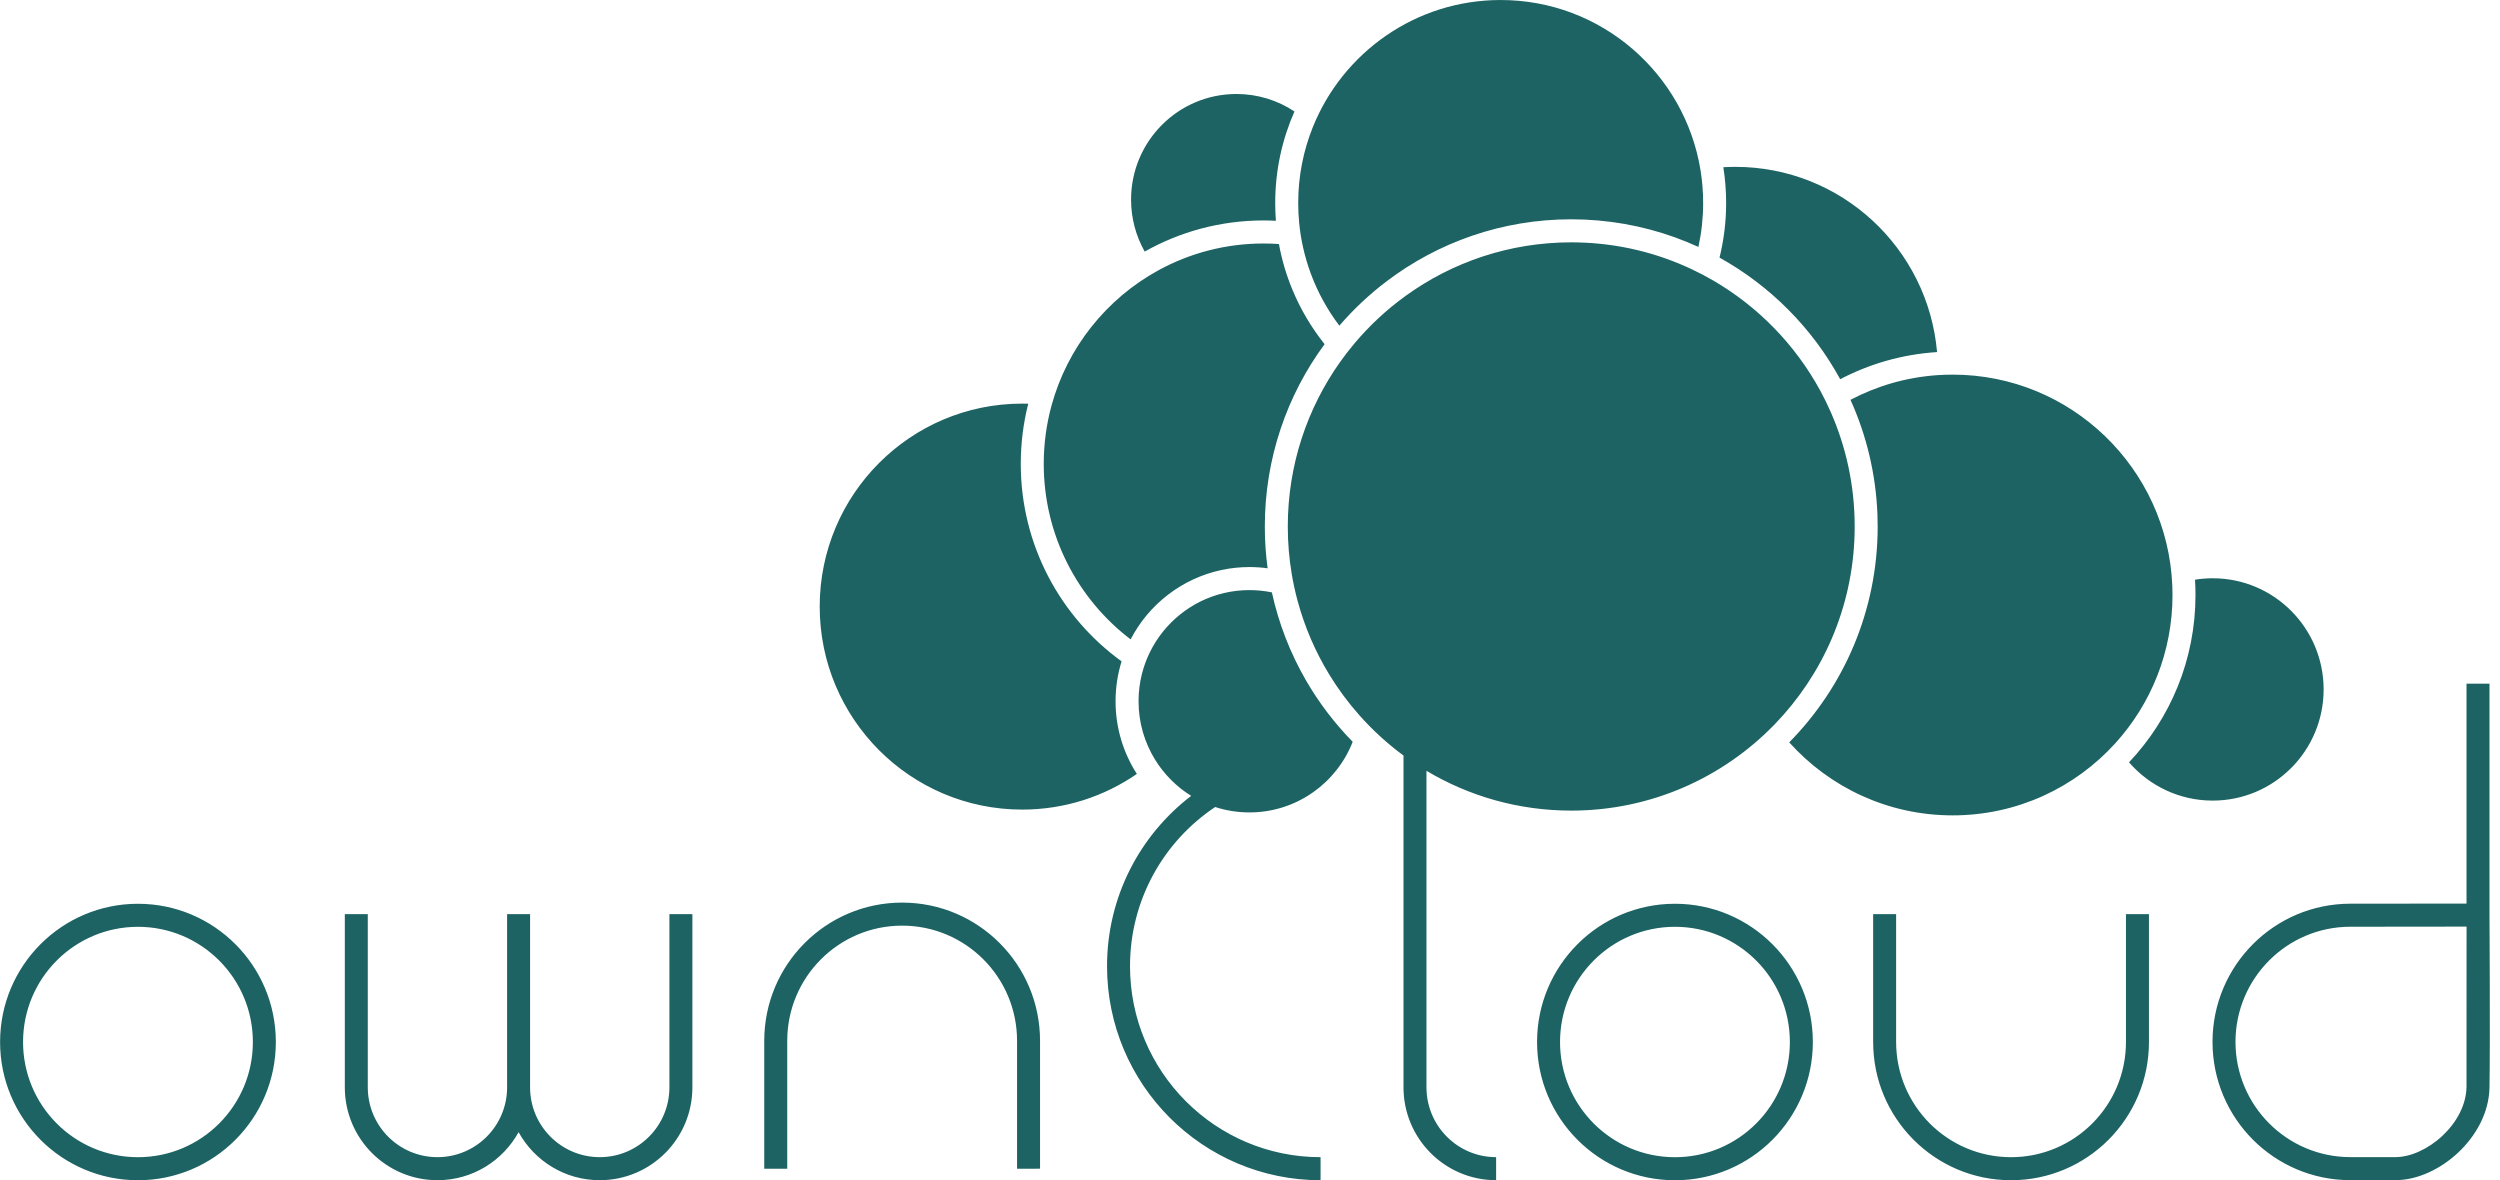 <?xml version="1.0" encoding="UTF-8" standalone="no"?>
<!DOCTYPE svg PUBLIC "-//W3C//DTD SVG 1.1//EN" "http://www.w3.org/Graphics/SVG/1.1/DTD/svg11.dtd">
<svg width="100%" height="100%" viewBox="0 0 233 110" version="1.1" xmlns="http://www.w3.org/2000/svg" xmlns:xlink="http://www.w3.org/1999/xlink" xml:space="preserve" xmlns:serif="http://www.serif.com/" style="fill-rule:evenodd;clip-rule:evenodd;stroke-linejoin:round;stroke-miterlimit:2;">
    <g transform="matrix(1,0,0,1,-5993.66,-6535.06)">
        <g transform="matrix(1.187,0,0,1.187,5990.99,6530.23)">
            <path d="M42.968,92.963C41.729,95.212 39.341,96.735 36.596,96.735C32.58,96.735 29.323,93.471 29.323,89.443L29.323,75.842L31.127,75.842L31.127,89.443C31.127,92.471 33.576,94.926 36.596,94.926C39.618,94.926 42.066,92.471 42.066,89.443L42.066,75.842L42.968,75.842L43.87,75.842L43.87,89.443C43.87,92.471 46.319,94.926 49.34,94.926C52.361,94.926 54.81,92.471 54.81,89.443L54.81,75.843L55.712,75.842L56.614,75.843L56.614,89.443C56.614,93.471 53.358,96.735 49.34,96.735C46.596,96.735 44.207,95.212 42.968,92.963ZM197.717,75.918L197.719,76.354L197.725,77.546C197.73,78.547 197.736,79.918 197.74,81.395C197.748,84.346 197.748,87.735 197.717,89.455C197.68,91.47 196.627,93.286 195.249,94.575C193.878,95.858 192.064,96.732 190.337,96.732L186.797,96.732C180.817,96.732 175.97,91.873 175.97,85.879C175.97,79.885 180.817,75.025 186.796,75.025L195.913,75.015L195.913,57.751L197.717,57.751L197.717,75.913L197.717,75.918ZM195.917,76.824L186.797,76.834C181.814,76.834 177.774,80.884 177.774,85.879C177.774,90.873 181.814,94.923 186.797,94.923L190.337,94.923C191.493,94.923 192.887,94.31 194.018,93.252C195.142,92.201 195.887,90.822 195.912,89.422L195.917,76.824ZM98.149,48.825C95.045,49.488 92.448,51.525 91.022,54.271C86.877,51.111 84.201,46.114 84.201,40.491C84.201,38.91 84.413,37.38 84.808,35.925C86.054,31.349 89.127,27.528 93.192,25.299C95.648,23.953 98.466,23.187 101.462,23.187C101.867,23.187 102.269,23.201 102.667,23.229C102.892,24.459 103.244,25.645 103.708,26.773C104.352,28.338 105.213,29.79 106.253,31.092C103.303,35.096 101.559,40.048 101.559,45.408C101.559,46.521 101.634,47.616 101.78,48.69C101.313,48.626 100.836,48.593 100.351,48.593C99.596,48.593 98.859,48.673 98.149,48.825ZM97.661,67.433C93.631,70.12 90.975,74.714 90.975,79.93C90.975,88.214 97.674,94.928 105.937,94.928L105.937,96.737C96.678,96.737 89.171,89.213 89.171,79.93C89.171,74.476 91.762,69.629 95.778,66.558C94.628,65.846 93.657,64.872 92.945,63.721C92.121,62.387 91.645,60.814 91.645,59.13C91.645,58.405 91.733,57.701 91.899,57.028C92.048,56.424 92.259,55.845 92.526,55.298C93.662,52.973 95.797,51.228 98.371,50.629C99.007,50.48 99.67,50.402 100.351,50.402C100.955,50.402 101.545,50.464 102.114,50.581C102.65,53.04 103.56,55.359 104.782,57.474C105.803,59.241 107.041,60.867 108.46,62.314C107.191,65.559 104.038,67.858 100.351,67.858C99.412,67.858 98.508,67.709 97.661,67.433ZM104.258,21.582C104.207,21.064 104.181,20.539 104.181,20.008C104.181,17.898 104.59,15.883 105.333,14.04C107.689,8.195 113.403,4.07 120.079,4.07C127.975,4.07 134.526,9.841 135.765,17.406C135.904,18.252 135.976,19.122 135.976,20.008C135.976,21.192 135.847,22.346 135.603,23.457C133.171,22.344 130.522,21.624 127.736,21.381C127.038,21.32 126.332,21.288 125.618,21.288C120.177,21.289 115.158,23.099 111.127,26.153C109.769,27.181 108.523,28.351 107.412,29.64C106.485,28.417 105.73,27.056 105.184,25.592C104.928,24.904 104.717,24.194 104.556,23.465C104.42,22.85 104.32,22.222 104.258,21.582ZM103.671,49.13C103.469,47.919 103.363,46.676 103.363,45.408C103.363,40.587 104.888,36.124 107.481,32.476C107.834,31.979 108.207,31.498 108.598,31.033C109.781,29.627 111.134,28.37 112.625,27.293C116.281,24.653 120.768,23.097 125.618,23.097C125.788,23.097 125.957,23.099 126.126,23.103C129.333,23.175 132.372,23.927 135.106,25.221C135.657,25.482 136.196,25.764 136.722,26.068C140.278,28.125 143.214,31.139 145.18,34.759C145.469,35.291 145.737,35.837 145.983,36.395C147.199,39.151 147.874,42.2 147.874,45.408C147.874,45.602 147.872,45.796 147.867,45.99C147.718,51.798 145.355,57.055 141.591,60.942C137.546,65.12 131.885,67.716 125.618,67.716C121.466,67.716 117.579,66.576 114.252,64.591L114.252,89.443C114.252,92.472 116.7,94.926 119.721,94.926L119.721,96.735C115.704,96.735 112.448,93.471 112.448,89.443L112.448,63.392C111.187,62.463 110.027,61.403 108.988,60.233C108.102,59.236 107.305,58.158 106.607,57.012C105.531,55.245 104.694,53.315 104.139,51.269C103.949,50.569 103.793,49.855 103.671,49.13ZM168.357,62.407C165.199,65.898 160.639,68.09 155.568,68.09C150.473,68.09 145.893,65.877 142.734,62.357C147.027,58.002 149.678,52.015 149.678,45.408C149.678,45.091 149.672,44.776 149.66,44.462C149.537,41.263 148.792,38.224 147.544,35.463C149.615,34.371 151.935,33.688 154.396,33.523C154.783,33.497 155.174,33.484 155.568,33.484C164.861,33.484 172.439,40.847 172.813,50.071C172.823,50.308 172.828,50.547 172.828,50.787C172.828,55.26 171.135,59.336 168.357,62.407ZM2.256,85.885C2.256,79.89 7.103,75.031 13.082,75.031C19.061,75.031 23.908,79.89 23.908,85.885C23.908,91.879 19.061,96.738 13.082,96.738C7.103,96.738 2.256,91.879 2.256,85.885ZM13.082,76.84C8.099,76.84 4.06,80.889 4.06,85.885C4.06,90.88 8.099,94.929 13.082,94.929C18.065,94.929 22.104,90.88 22.104,85.885C22.104,80.889 18.065,76.84 13.082,76.84ZM122.935,85.885C122.935,79.89 127.782,75.03 133.762,75.03C139.742,75.03 144.589,79.89 144.589,85.885C144.589,91.879 139.742,96.739 133.762,96.739C127.782,96.739 122.935,91.879 122.935,85.885ZM133.762,76.839C128.779,76.839 124.739,80.889 124.739,85.885C124.739,90.88 128.779,94.93 133.762,94.93C138.745,94.93 142.785,90.88 142.785,85.885C142.785,80.889 138.745,76.839 133.762,76.839ZM73.083,76.748C68.1,76.748 64.061,80.797 64.061,85.793L64.061,95.833L62.256,95.833L62.256,85.793C62.256,79.798 67.104,74.939 73.083,74.939C79.063,74.939 83.911,79.798 83.911,85.793L83.911,95.832L83.008,95.833L82.106,95.833L82.106,85.793C82.106,80.797 78.067,76.748 73.083,76.748ZM149.324,85.885L149.324,75.842L151.128,75.842L151.128,85.885C151.128,90.879 155.168,94.928 160.151,94.928C165.134,94.928 169.174,90.879 169.174,85.885L169.174,75.843L170.076,75.842L170.979,75.842L170.979,85.885C170.979,91.878 166.13,96.737 160.151,96.737C154.171,96.737 149.324,91.878 149.324,85.885ZM92.128,23.822C91.447,22.617 91.058,21.224 91.058,19.739C91.058,15.161 94.76,11.449 99.328,11.449C101.013,11.449 102.58,11.954 103.887,12.822C102.916,15.019 102.376,17.45 102.376,20.008C102.376,20.477 102.394,20.942 102.43,21.403C102.109,21.387 101.787,21.378 101.462,21.378C98.071,21.378 94.887,22.266 92.128,23.822ZM91.513,64.835C88.953,66.602 85.851,67.636 82.508,67.636C73.728,67.636 66.61,60.5 66.61,51.698C66.61,42.895 73.728,35.76 82.508,35.76C82.667,35.76 82.826,35.762 82.984,35.767C82.601,37.278 82.397,38.86 82.397,40.491C82.397,46.873 85.518,52.525 90.313,55.996C90.006,56.986 89.84,58.038 89.84,59.13C89.84,61.232 90.454,63.191 91.513,64.835ZM137.261,24.296C137.601,22.922 137.781,21.486 137.781,20.008C137.781,19.052 137.706,18.113 137.56,17.198C137.872,17.18 138.187,17.17 138.503,17.17C146.814,17.17 153.636,23.565 154.341,31.714C151.61,31.888 149.036,32.638 146.737,33.844C144.547,29.832 141.251,26.512 137.261,24.296ZM174.596,49.584C175.049,49.511 175.514,49.473 175.987,49.473C180.796,49.473 184.694,53.381 184.694,58.201C184.694,63.022 180.796,66.93 175.987,66.93C173.363,66.93 171.01,65.766 169.414,63.925C172.649,60.5 174.633,55.876 174.633,50.787C174.633,50.383 174.62,49.982 174.596,49.584Z" style="fill:rgb(29,99,99);"/>
        </g>
    </g>
</svg>
